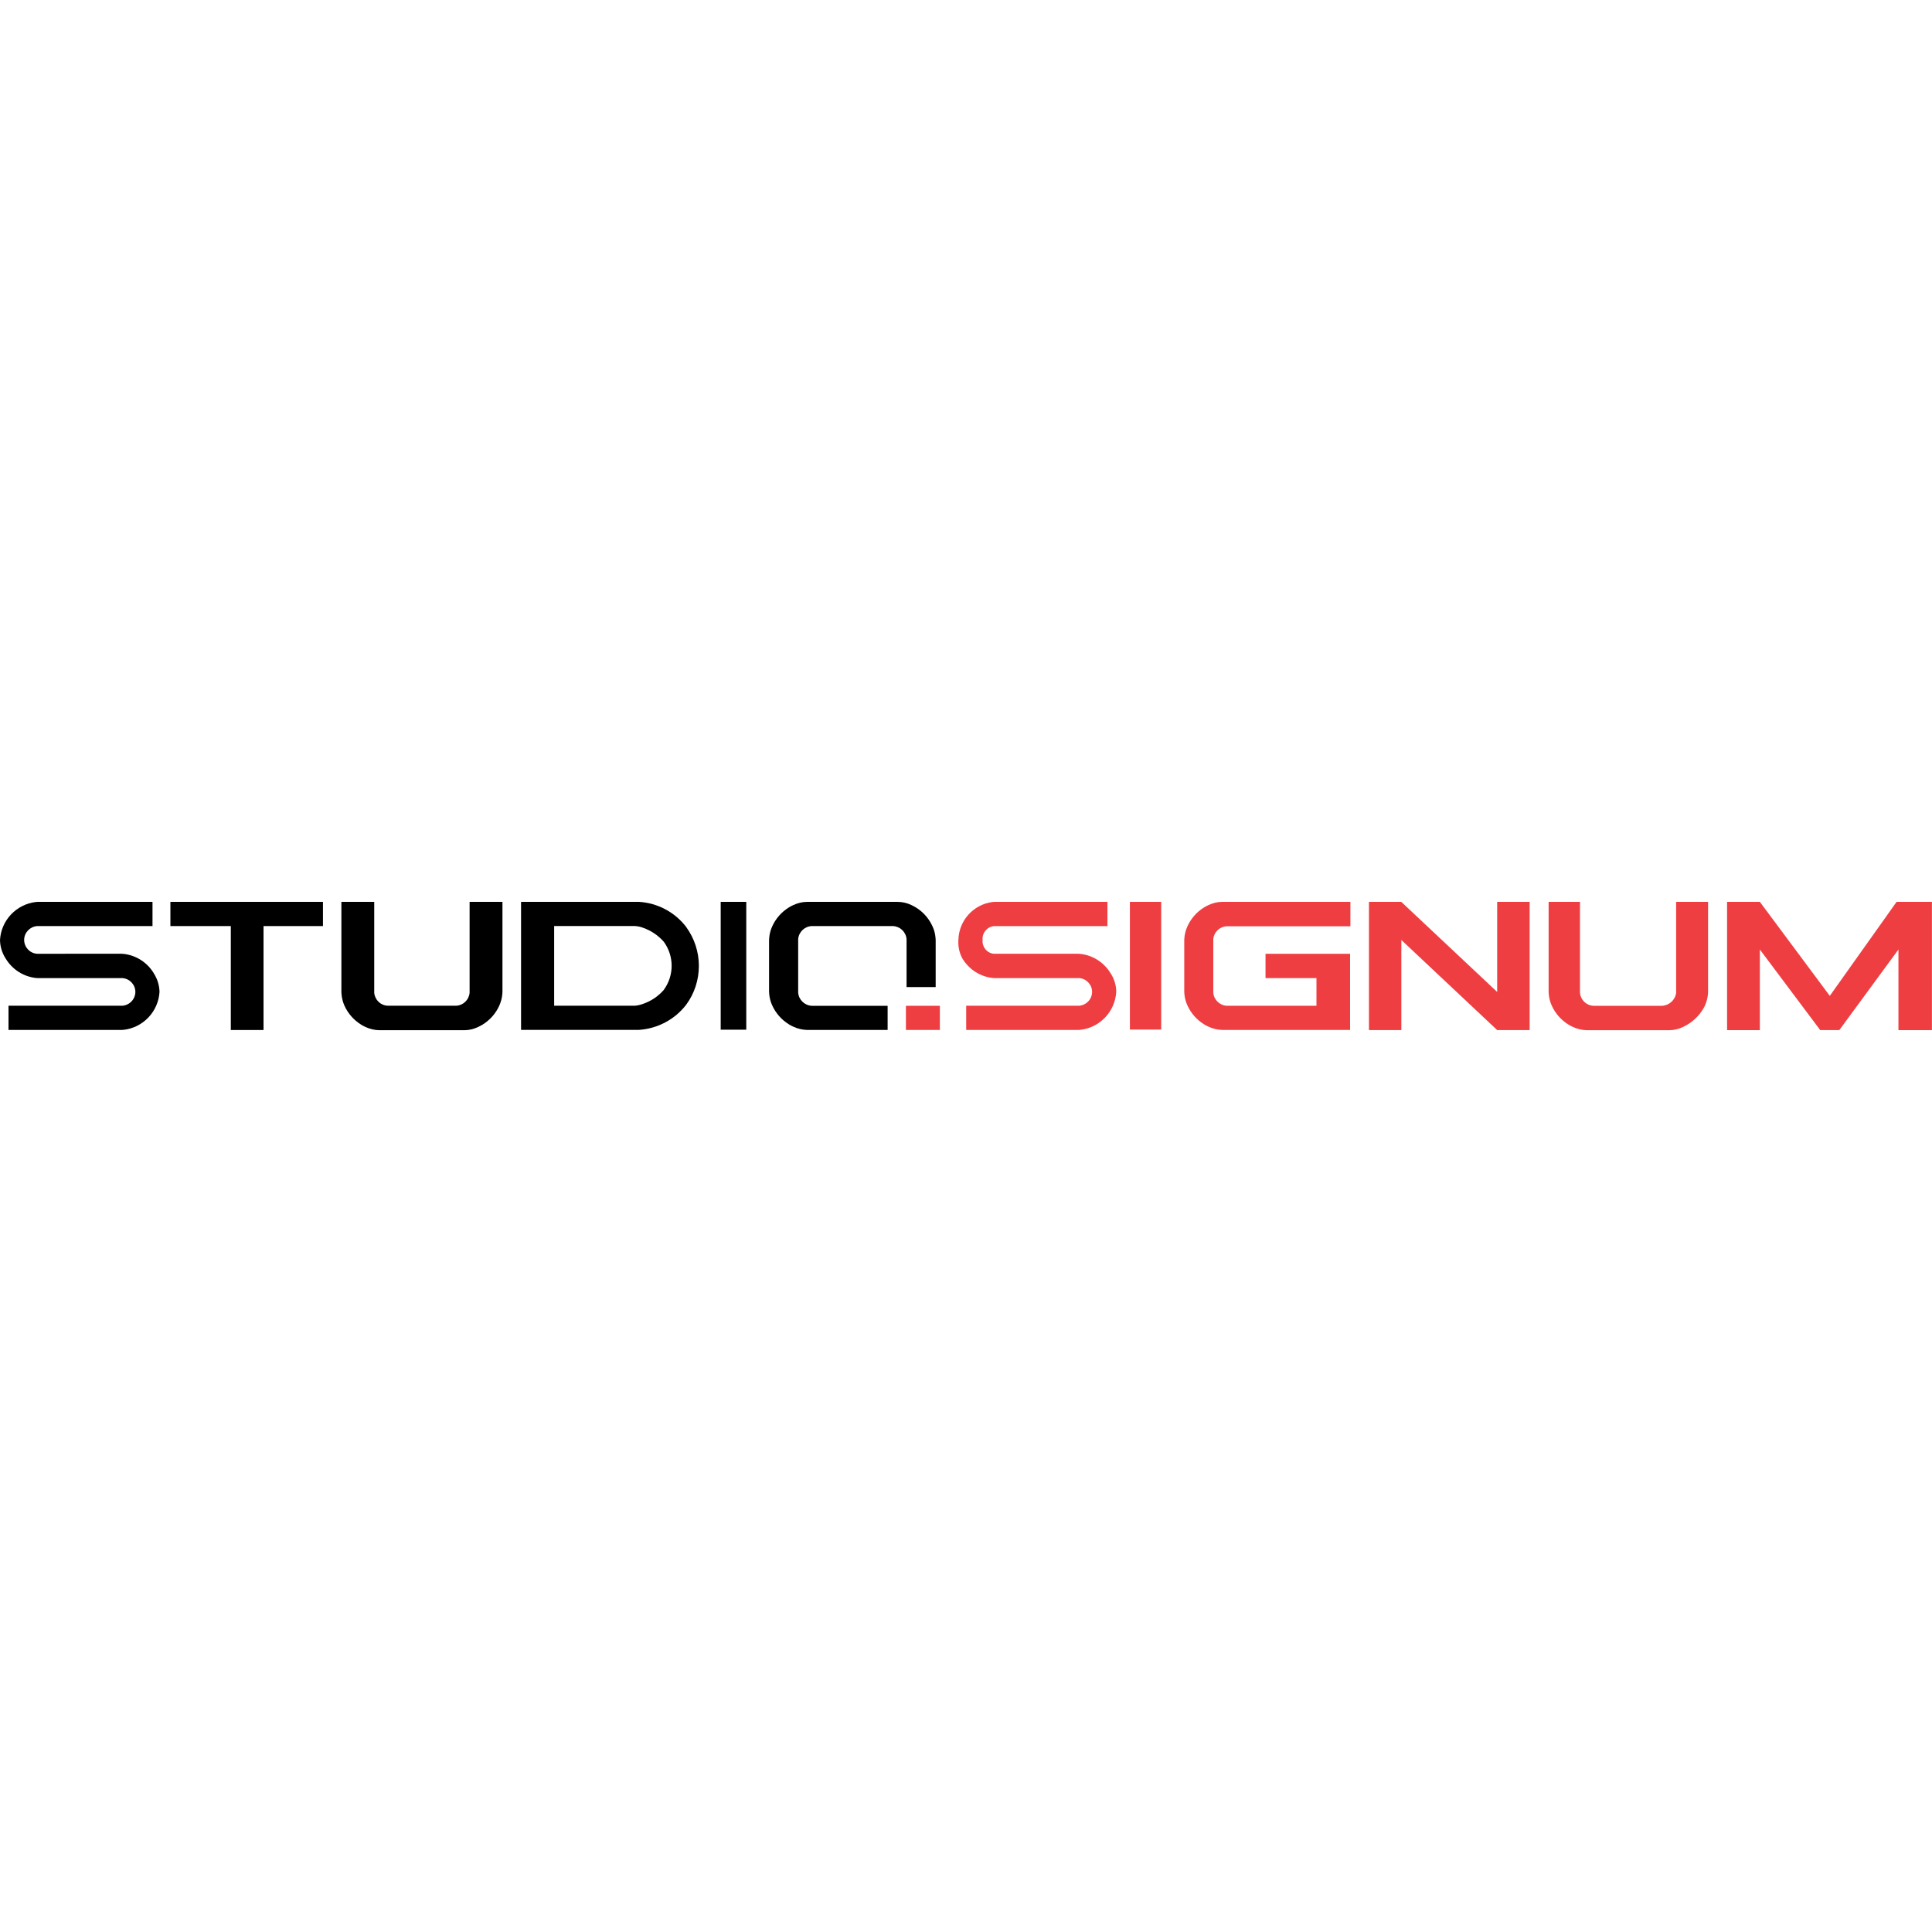 <?xml version="1.0" encoding="UTF-8"?>
<svg xmlns="http://www.w3.org/2000/svg" id="Layer_1" viewBox="0 0 300 300">
  <defs>
    <style>.cls-1,.cls-2{stroke-width:0px;}.cls-2{fill:#ef3e42;}</style>
  </defs>
  <rect id="Rectangle_367" class="cls-1" x="111.91" y="140.04" width="3.97" height="19.85"></rect>
  <path id="Path_1627" class="cls-1" d="m23.89,151.14c-1.01-1.68-2.74-2.8-4.69-3.02l-.34-.02H5.74c-1.12-.09-1.98-1.02-1.99-2.14,0-1.13.88-2.06,2-2.16h17.93v-3.76H5.91s-.34.02-.34.02c-3.04.36-5.39,2.84-5.57,5.9.02,1.03.32,2.02.88,2.88,1.01,1.68,2.74,2.8,4.69,3.02l.34.02h13.12c1.12.09,1.98,1.02,1.99,2.13,0,1.13-.88,2.06-2,2.16H1.32v3.76h17.54s.34-.02.34-.02c3.04-.35,5.39-2.84,5.57-5.9-.03-1.02-.33-2.01-.89-2.87"></path>
  <path id="Path_1628" class="cls-1" d="m50.16,140.04h-23.7v3.76h9.38v16.14h5.08v-16.14h9.23v-3.76Z"></path>
  <path id="Path_1629" class="cls-1" d="m72.92,140.04v14.12c-.1,1.1-.99,1.96-2.09,2.01h-10.63c-1.11-.05-1.99-.91-2.09-2.01v-14.12h-5.1v13.98s.02.34.02.34c.05.63.21,1.26.47,1.83.55,1.2,1.43,2.2,2.55,2.9.23.15.48.28.73.39.67.31,1.39.48,2.13.49h13.2c.74,0,1.46-.18,2.13-.5.25-.12.5-.25.73-.39,1.12-.7,2-1.7,2.55-2.9.26-.58.43-1.2.48-1.82,0,0,.02-.33.02-.34v-13.98h-5.09Z"></path>
  <path id="Path_1630" class="cls-1" d="m106.57,143.96c-1.76-2.31-4.45-3.75-7.36-3.92h-18.3v19.83h0v.05h18.29c2.91-.19,5.59-1.61,7.36-3.92,1.28-1.74,1.96-3.85,1.96-6.02h0c0-2.16-.69-4.27-1.96-6.02m-3.48,9.75c-.87.99-1.96,1.73-3.2,2.16-.42.16-.85.26-1.29.3h-12.54v-12.38h12.53c.44.03.88.12,1.29.28,1.24.44,2.33,1.18,3.2,2.16,1.63,2.23,1.63,5.25,0,7.48"></path>
  <path id="Path_1631" class="cls-1" d="m126.03,156.18c-1.11-.07-2-.94-2.09-2.04v-8.31c.09-1.11.99-1.97,2.09-2.03h12.65c1.11.06,2,.93,2.09,2.03v7.44h4.52v-7.29s-.02-.34-.02-.34c-.05-.63-.21-1.25-.48-1.82-.66-1.45-1.82-2.62-3.28-3.29-.67-.32-1.39-.48-2.13-.49h-14.04c-.74,0-1.46.18-2.14.49-.25.11-.5.25-.73.39-1.12.7-2,1.7-2.55,2.9-.27.58-.43,1.2-.48,1.82,0,0-.02.33-.02.34v8s.02.34.02.34c.05.63.21,1.25.48,1.82.55,1.2,1.43,2.2,2.55,2.9.23.15.48.28.73.39.67.31,1.39.48,2.13.5h12.5v-3.75h-11.81Z"></path>
  <path id="Path_1632" class="cls-2" d="m172.46,151.14c-1.01-1.68-2.74-2.8-4.69-3.02l-.34-.02h-13.13c-1.07-.12-1.83-1.08-1.72-2.13-.11-1.08.67-2.04,1.73-2.16h17.65v-3.77h-17.49s-.34.02-.34.02c-2.99.38-5.25,2.89-5.31,5.9-.07,1,.14,2,.62,2.88,1.01,1.68,2.74,2.8,4.69,3.02l.34.02h13.12c1.12.09,1.98,1.02,1.99,2.13,0,1.13-.88,2.06-2,2.16h-17.55v3.76h17.39s.34-.02.34-.02c3.05-.35,5.39-2.84,5.57-5.9,0-1.02-.31-2.01-.87-2.87"></path>
  <rect id="Rectangle_368" class="cls-2" x="175.45" y="140.04" width="4.86" height="19.83"></rect>
  <path id="Path_1633" class="cls-2" d="m196.51,148.09v3.79h7.91v4.3h-13.93c-1.11-.07-2-.94-2.09-2.04v-8.31c.1-1.1.99-1.95,2.09-2h19.2v-3.79h-19.89c-.74,0-1.46.18-2.13.49-.25.11-.5.25-.73.39-1.12.7-2,1.7-2.55,2.9-.26.58-.43,1.2-.48,1.82l-.02.34v8s.02.34.02.34c.05.63.21,1.25.48,1.82.55,1.2,1.43,2.2,2.55,2.9.23.15.48.28.73.39.67.31,1.39.48,2.13.5h19.84v-11.83h-13.13Z"></path>
  <rect id="Rectangle_369" class="cls-2" x="140.67" y="156.18" width="5.27" height="3.75"></rect>
  <path id="Path_1634" class="cls-2" d="m237.52,140.04h-5.04v13.99l-14.89-13.99h-5.02v19.91h5.03v-13.99l14.88,13.99h5.04v-19.91h0Z"></path>
  <path id="Path_1635" class="cls-2" d="m260.27,140.04v14.13c-.15,1.12-1.09,1.96-2.2,2.01h-10.64c-1.11-.05-1.99-.91-2.09-2.01v-14.13h-4.87v13.98s.02.34.02.34c.05.63.21,1.25.48,1.82.55,1.2,1.43,2.2,2.55,2.9.24.15.48.28.73.39.67.31,1.39.48,2.13.5h12.82c.74,0,1.46-.18,2.13-.5.25-.12.5-.25.73-.39,1.15-.7,2.07-1.7,2.67-2.9.26-.58.43-1.2.48-1.82,0,0,.02-.33.02-.34v-13.98h-4.95Z"></path>
  <path id="Path_1636" class="cls-2" d="m294.5,140.04h0l-10.37,14.6-10.86-14.6h-5.09v19.92h5.09v-12.52l9.37,12.51h2.97l9.18-12.51v12.52h5.2v-19.92h-5.5Z"></path>
</svg>
